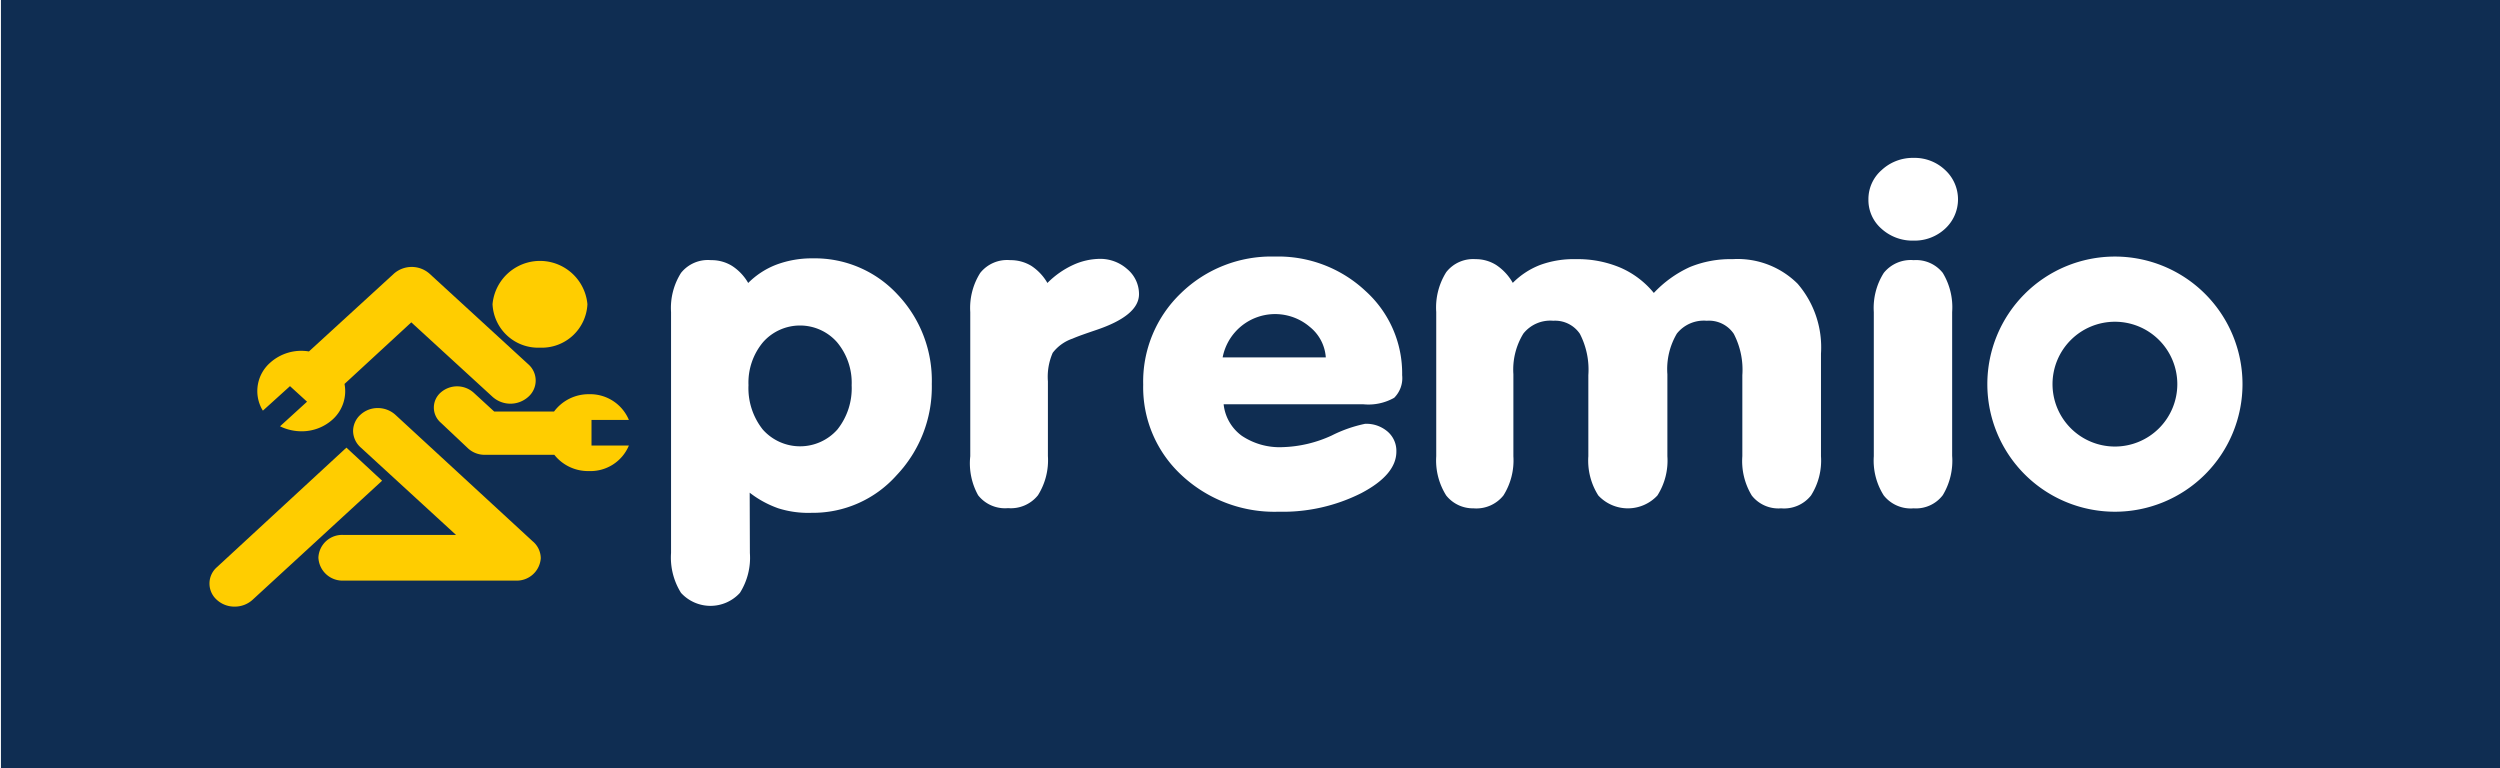 <svg xmlns="http://www.w3.org/2000/svg" width="257px" height="79px" viewBox="0 0 250.63 77.1"><defs><style>.cls-1{fill:#ffcd00;}.cls-2{fill:#fff;}</style></defs><rect fill="#0F2D52" width="100%" height="100%"></rect><path class="cls-1" d="M34.66,44.91l-13,12a2.18,2.18,0,0,0,0,3.27,2.6,2.6,0,0,0,1.79.68,2.64,2.64,0,0,0,1.79-.68l13-11.95Z"/><path class="cls-1" d="M26.28,41.2,29,38.74l1.71,1.56L28,42.77l.24.11a4.91,4.91,0,0,0,1.91.39,4.61,4.61,0,0,0,3.11-1.17,3.83,3.83,0,0,0,1.21-3.58l6.7-6.18,8.16,7.48a2.68,2.68,0,0,0,3.57,0,2.17,2.17,0,0,0,0-3.28L43,27.46a2.7,2.7,0,0,0-3.58,0l-8.52,7.8A4.67,4.67,0,0,0,27,36.4,3.78,3.78,0,0,0,26.16,41Z"/><path class="cls-1" d="M39.59,41.63a2.62,2.62,0,0,0-1.77-.69h0a2.53,2.53,0,0,0-1.74.66,2.22,2.22,0,0,0-.75,1.64,2.25,2.25,0,0,0,.75,1.64l9.58,8.79H34.38a2.38,2.38,0,0,0-2.53,2.27,2.42,2.42,0,0,0,2.53,2.31H51.65A2.41,2.41,0,0,0,54.16,56a2.24,2.24,0,0,0-.82-1.7Z"/><path class="cls-1" d="M54.08,34.88a4.58,4.58,0,0,0,4.76-4.36,4.78,4.78,0,0,0-9.52,0A4.58,4.58,0,0,0,54.08,34.88Z"/><path class="cls-1" d="M59.25,44.7V42.13H63a4.21,4.21,0,0,0-4-2.58,4.32,4.32,0,0,0-3.51,1.74l-6,0-2.07-1.9a2.49,2.49,0,0,0-3.31,0,2,2,0,0,0,0,3L46.88,45a2.44,2.44,0,0,0,1.64.63l7,0A4.31,4.31,0,0,0,59,47.26a4.17,4.17,0,0,0,4-2.56Z"/><path class="cls-2" d="M75.14,55.48a6.59,6.59,0,0,1-1,4,4,4,0,0,1-5.91,0,6.67,6.67,0,0,1-1-4V31.31a6.58,6.58,0,0,1,1-3.93,3.45,3.45,0,0,1,3-1.28,3.92,3.92,0,0,1,2.11.57,5,5,0,0,1,1.63,1.72,8.06,8.06,0,0,1,2.86-1.85,10.15,10.15,0,0,1,3.6-.62,11.3,11.3,0,0,1,8.51,3.61,12.54,12.54,0,0,1,3.45,9,12.88,12.88,0,0,1-3.54,9.16,11.24,11.24,0,0,1-8.51,3.76A10,10,0,0,1,78,51a10.14,10.14,0,0,1-2.88-1.57ZM75,38.64a6.68,6.68,0,0,0,1.43,4.45,5,5,0,0,0,7.49,0,6.64,6.64,0,0,0,1.43-4.43,6.33,6.33,0,0,0-1.47-4.33,4.95,4.95,0,0,0-7.42,0A6.32,6.32,0,0,0,75,38.64Z"/><path class="cls-2" d="M97.25,45.77V31.31a6.58,6.58,0,0,1,1-3.93,3.45,3.45,0,0,1,3-1.28,4,4,0,0,1,2.12.57,5.09,5.09,0,0,1,1.62,1.72,8.85,8.85,0,0,1,2.58-1.81,6.6,6.6,0,0,1,2.74-.61A4.07,4.07,0,0,1,113,27a3.26,3.26,0,0,1,1.18,2.51q0,2.16-4.33,3.61c-1,.34-1.81.62-2.33.85a4.22,4.22,0,0,0-2,1.43,6,6,0,0,0-.48,2.86v7.49a6.59,6.59,0,0,1-1,3.94,3.48,3.48,0,0,1-3,1.29,3.43,3.43,0,0,1-3-1.29A6.59,6.59,0,0,1,97.25,45.77Z"/><path class="cls-2" d="M122.67,40.56a4.49,4.49,0,0,0,1.82,3.16,6.81,6.81,0,0,0,4.11,1.14,12.59,12.59,0,0,0,4.92-1.17,13.49,13.49,0,0,1,3.34-1.17,3.27,3.27,0,0,1,2.26.78,2.55,2.55,0,0,1,.88,2q0,2.33-3.53,4.18a17.5,17.5,0,0,1-8.28,1.86,13.65,13.65,0,0,1-9.7-3.63,12,12,0,0,1-3.89-9.11,12.28,12.28,0,0,1,3.78-9.18,13,13,0,0,1,9.42-3.68,12.8,12.8,0,0,1,9.11,3.46,11.12,11.12,0,0,1,3.67,8.44,2.79,2.79,0,0,1-.8,2.27,5.24,5.24,0,0,1-3.09.65Zm-.1-4.7h10.35a4.3,4.3,0,0,0-1.6-3.06,5.36,5.36,0,0,0-8.75,3.06Z"/><path class="cls-2" d="M144,45.77V31.31a6.65,6.65,0,0,1,1-4A3.42,3.42,0,0,1,147.94,26a3.85,3.85,0,0,1,2.08.59,5.26,5.26,0,0,1,1.66,1.79,7.81,7.81,0,0,1,2.75-1.8A9.8,9.8,0,0,1,158,26a11,11,0,0,1,4.47.85,8.93,8.93,0,0,1,3.36,2.54,11.46,11.46,0,0,1,3.62-2.6,10.75,10.75,0,0,1,4.28-.79,8.53,8.53,0,0,1,6.53,2.47,9.77,9.77,0,0,1,2.34,7V45.77a6.51,6.51,0,0,1-1,3.94,3.45,3.45,0,0,1-3,1.29,3.4,3.4,0,0,1-2.94-1.28,6.66,6.66,0,0,1-.95-3.95V37.64a7.81,7.81,0,0,0-.86-4.15,3,3,0,0,0-2.71-1.31,3.46,3.46,0,0,0-3,1.29,7,7,0,0,0-.95,4.08v8.22a6.51,6.51,0,0,1-1,3.94,4.05,4.05,0,0,1-5.93,0,6.51,6.51,0,0,1-1-3.94V37.64a7.84,7.84,0,0,0-.85-4.15,3,3,0,0,0-2.67-1.31,3.45,3.45,0,0,0-3,1.29,6.9,6.9,0,0,0-1,4.08v8.22a6.59,6.59,0,0,1-1,3.94,3.48,3.48,0,0,1-3,1.29A3.43,3.43,0,0,1,145,49.71,6.59,6.59,0,0,1,144,45.77Z"/><path class="cls-2" d="M187.36,20a3.86,3.86,0,0,1,1.33-2.94,4.58,4.58,0,0,1,3.21-1.22,4.44,4.44,0,0,1,3.16,1.22,4,4,0,0,1,0,5.88,4.49,4.49,0,0,1-3.17,1.2,4.62,4.62,0,0,1-3.23-1.2A3.81,3.81,0,0,1,187.36,20Zm8.4,25.73a6.67,6.67,0,0,1-.94,3.95A3.38,3.38,0,0,1,191.9,51a3.46,3.46,0,0,1-3-1.29,6.51,6.51,0,0,1-1-3.94V31.31a6.57,6.57,0,0,1,1-3.93,3.47,3.47,0,0,1,3-1.28,3.41,3.41,0,0,1,2.92,1.28,6.66,6.66,0,0,1,.94,3.93Z"/><path class="cls-2" d="M212.09,25.74a12.8,12.8,0,1,0,12.8,12.8A12.8,12.8,0,0,0,212.09,25.74Zm0,19.06a6.26,6.26,0,1,1,6.26-6.26A6.26,6.26,0,0,1,212.09,44.8Z"/></svg>

